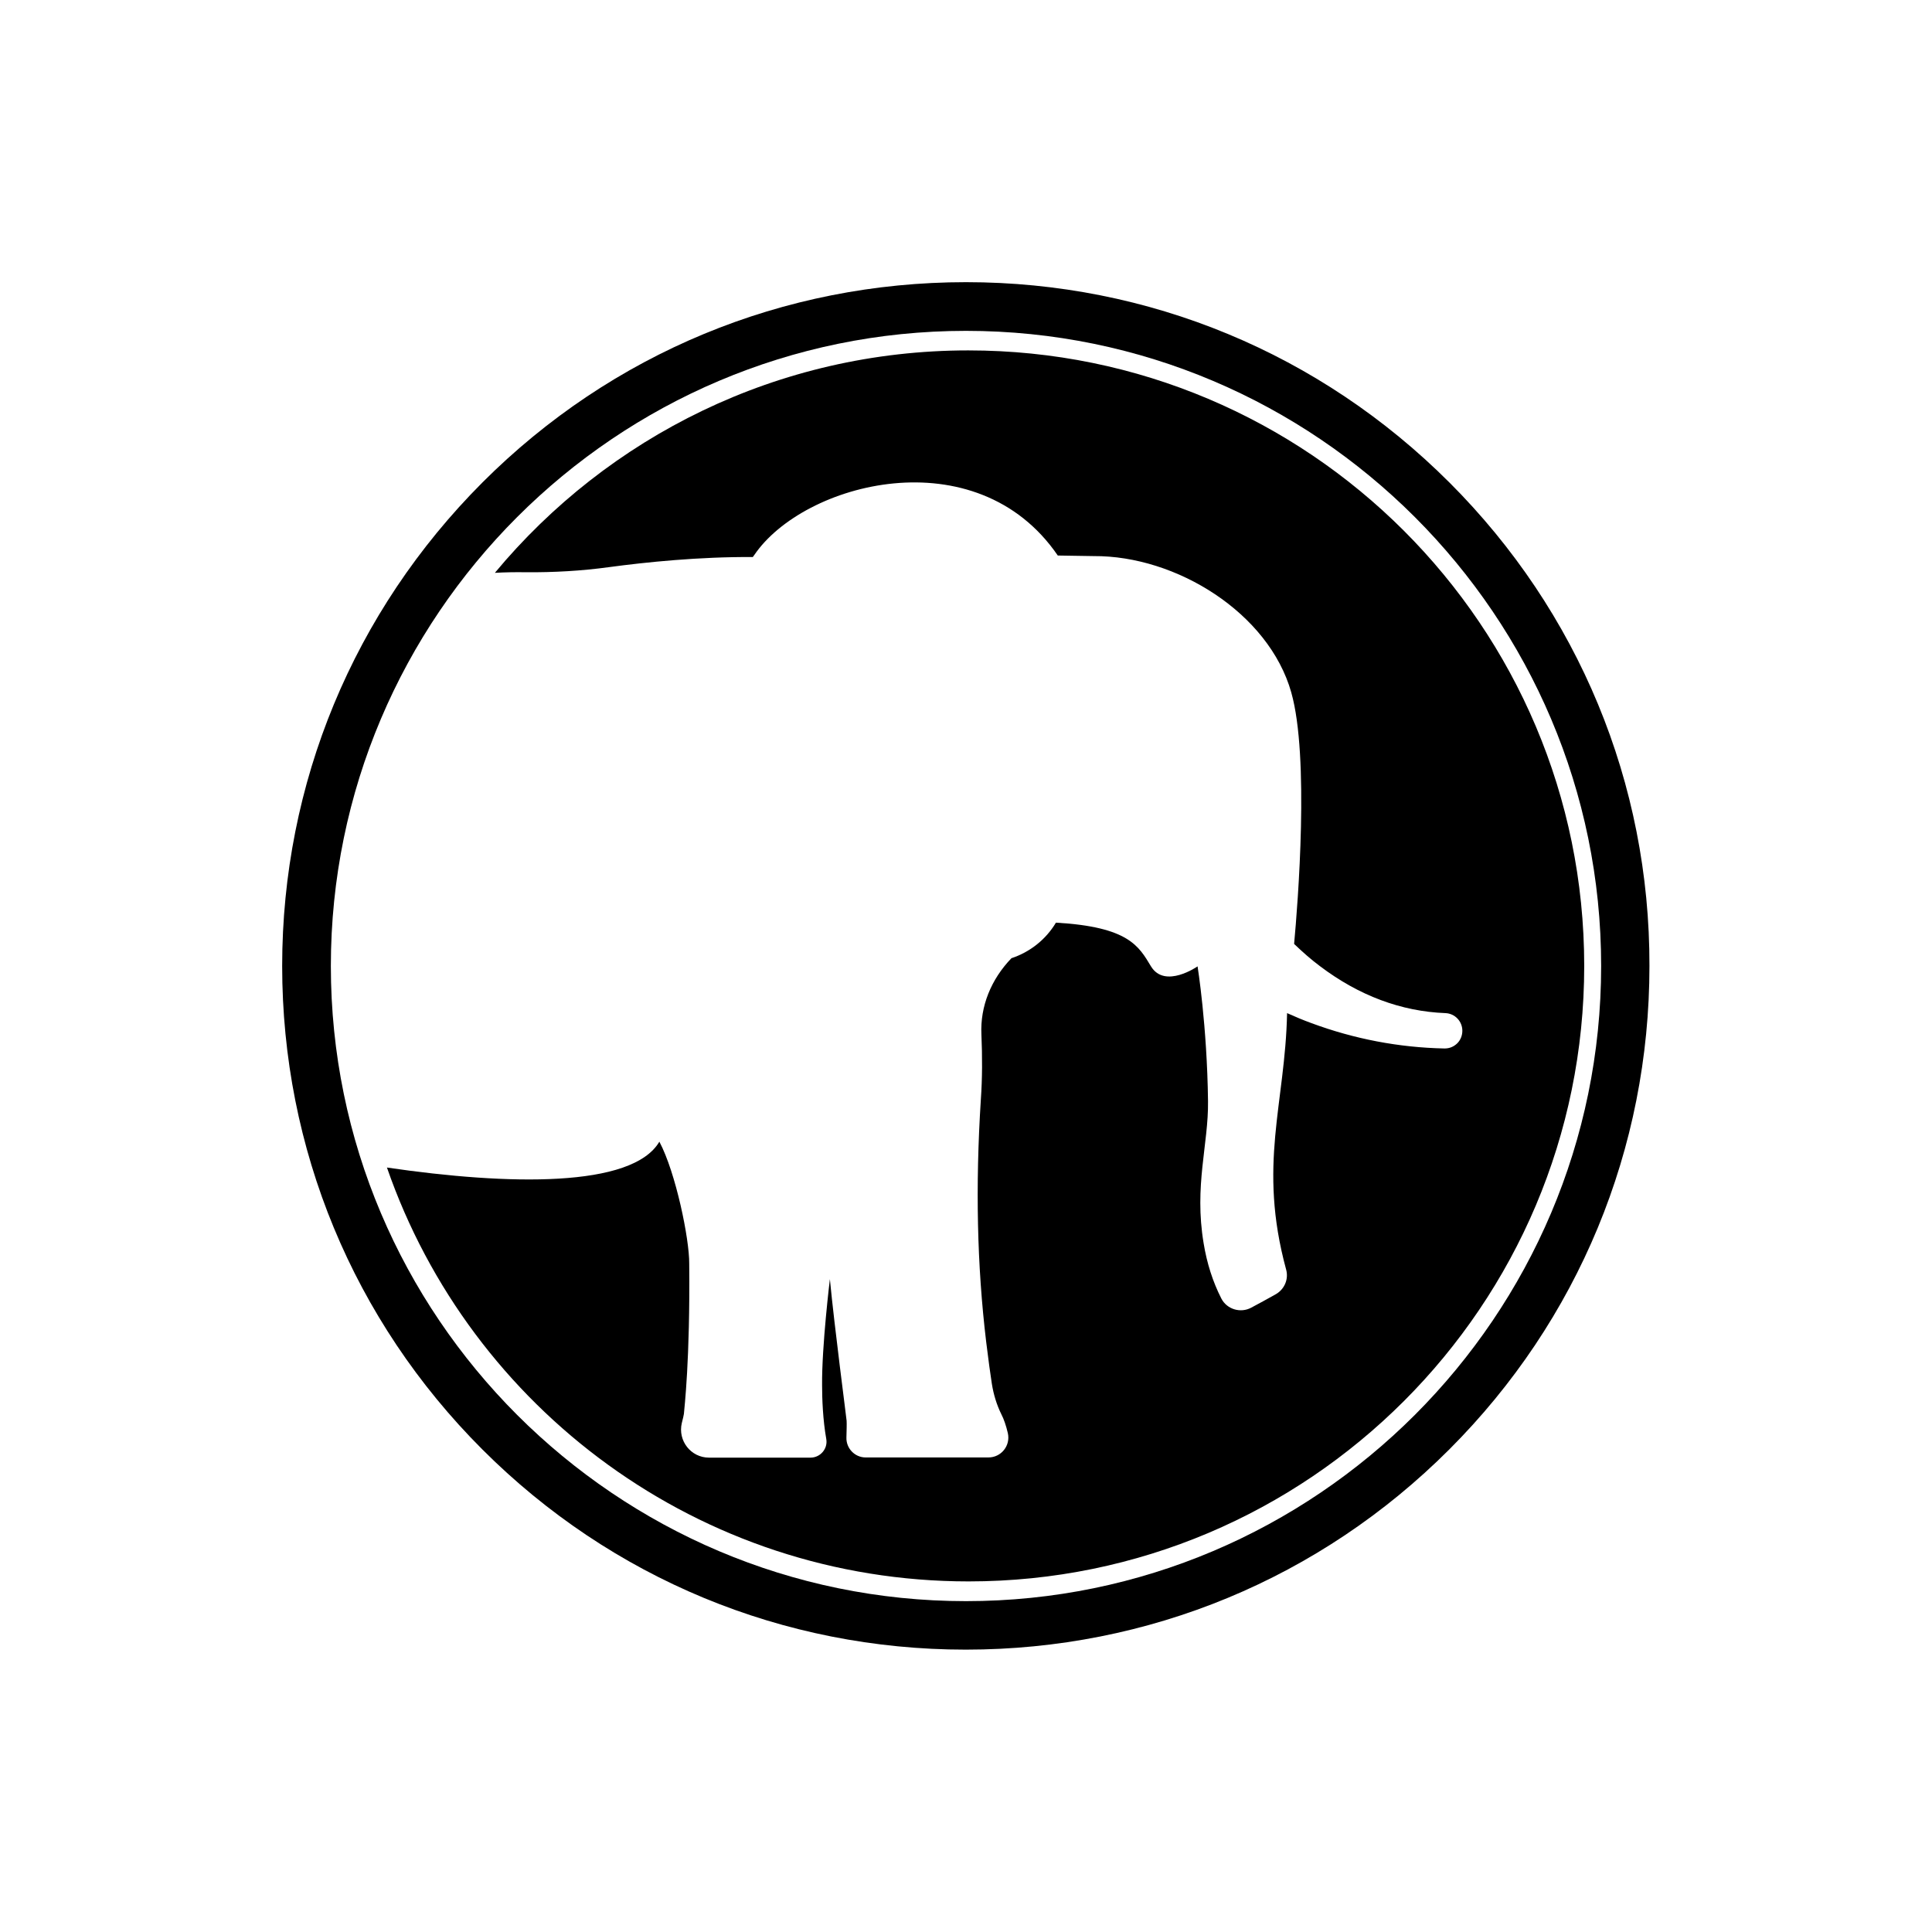<?xml version="1.0" encoding="UTF-8"?>
<!-- Uploaded to: SVG Repo, www.svgrepo.com, Generator: SVG Repo Mixer Tools -->
<svg fill="#000000" width="800px" height="800px" version="1.1" viewBox="144 144 512 512" xmlns="http://www.w3.org/2000/svg">
 <g>
  <path d="m400.65 236.86c-50.48 0-95.574 22.922-125.5 58.945 2.82-0.152 5.543-0.203 8.262-0.152 7.305 0.051 14.711-0.352 22.016-1.359 9.672-1.309 23.93-2.769 38.09-2.672 0.102-0.152 0.203-0.352 0.352-0.504 13.047-19.297 58.844-31.438 80.457 0.102l9.523 0.152c21.867-0.152 46.402 15.062 52.348 36.125 4.836 17.078 1.762 55.773 0.754 66.652 2.215 2.117 4.484 4.133 6.852 5.894 10.328 7.809 21.512 11.992 33.25 12.445 2.519 0.102 4.484 2.168 4.484 4.684 0 1.258-0.504 2.519-1.41 3.375s-2.016 1.309-3.273 1.309h-0.102c-12.043-0.25-23.879-2.519-35.164-6.699-2.215-0.805-4.383-1.715-6.5-2.672-0.504 24.184-7.809 40.152-0.25 67.965 0.707 2.57-0.453 5.238-2.769 6.551-2.418 1.359-4.18 2.316-6.449 3.527-2.871 1.562-6.5 0.453-7.961-2.418-2.266-4.434-3.828-9.371-4.684-14.609-2.57-15.316 1.309-26.25 1.16-37.684-0.25-20.152-2.769-35.719-2.769-35.719s-8.664 6.047-12.344 0c-3.223-5.34-5.894-10.48-25.191-11.586-2.672 4.484-6.902 7.809-11.789 9.422-5.391 5.594-8.312 12.746-7.961 20.203 0.25 5.844 0.25 11.637-0.152 17.281-1.461 22.922-1.008 43.934 1.41 64.137 0.605 4.988 1.109 8.566 1.512 11.184 0.453 2.82 1.258 5.492 2.519 8.062 0.656 1.258 1.258 3.023 1.715 4.988 0.754 3.324-1.762 6.449-5.141 6.449h-32.547c-2.871 0-5.188-2.418-5.09-5.289 0.051-1.914 0.102-3.578 0.051-4.434-0.102-1.16-3.223-24.887-4.434-37.535 0 0-2.168 17.836-2.066 28.113 0 3.578 0.203 9.168 1.109 14.258 0.453 2.57-1.562 4.938-4.18 4.938h-26.902c-4.785 0-8.312-4.484-7.203-9.168 0.301-1.16 0.504-2.066 0.555-2.418 0.102-1.461 1.664-14.207 1.41-39.852 0.051-6.449-3.527-24.031-7.91-32.293-7.203 12.242-39.902 11.586-72.195 6.852 22.117 63.832 82.777 109.68 154.16 109.68 90.082 0 163.13-73.051 163.13-163.13-0.004-90.043-73.055-163.1-163.19-163.1z"/>
  <path d="m528.12 271.88c-34.207-34.207-79.703-53.102-128.12-53.102-48.418 0-93.91 18.844-128.12 53.051-34.207 34.258-53.102 79.754-53.102 128.17 0 48.418 18.844 93.91 53.051 128.12s79.703 53.051 128.12 53.051c48.418 0 93.91-18.844 128.12-53.051s53.051-79.703 53.051-128.12c0.105-48.414-18.789-93.906-52.996-128.12zm-128.12 296.44c-92.801 0-168.32-75.52-168.32-168.32 0-92.801 75.52-168.32 168.32-168.32 92.801 0 168.32 75.52 168.32 168.32-0.004 92.801-75.523 168.32-168.32 168.32z"/>
 </g>
</svg>